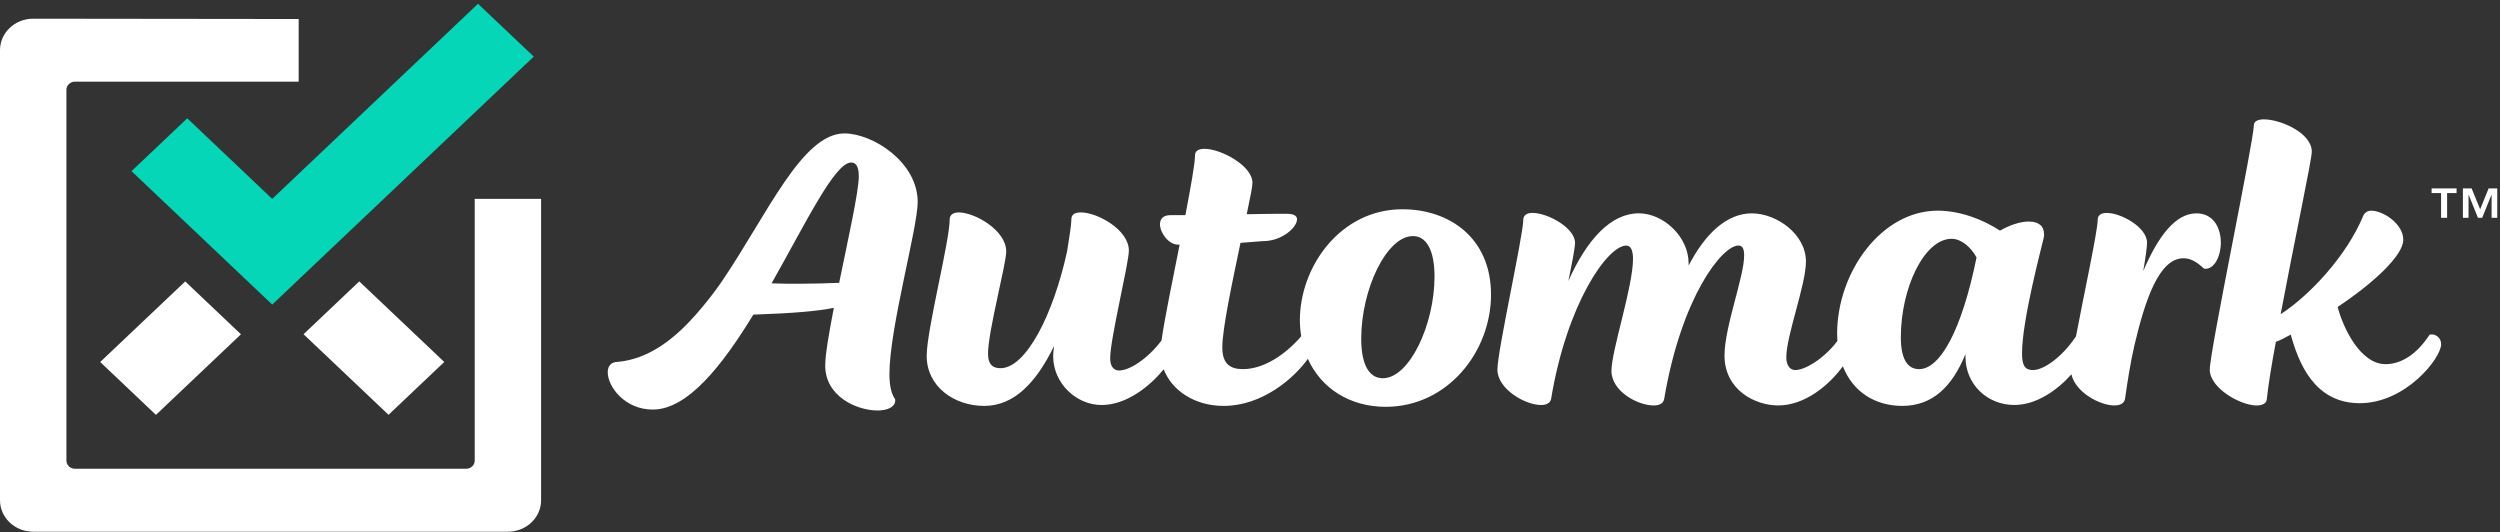 <svg width="573" height="122" viewBox="0 0 573 122" fill="none" xmlns="http://www.w3.org/2000/svg">
<rect x="0" y="0" width="573" height="122" fill="#333333" stroke="none"/>
<path d="M193.534 30.58C183.872 30.58 175.857 49.109 165.644 64.207C165.644 64.207 163.279 67.824 159.389 72.221C154.229 78.051 148.413 82.32 141.599 82.943C140.057 82.943 139.294 83.881 139.294 85.335C139.294 88.566 143.14 93.873 149.614 93.873C157.629 93.873 165.538 83.774 172.669 72.114C181.999 71.799 187.604 71.283 191.117 70.552C190.022 76.275 189.138 81.274 189.138 83.774C189.138 90.958 196.496 94.08 201.104 94.08C201.331 94.08 201.557 94.073 201.769 94.059C203.929 93.909 205.365 92.992 205.168 91.481C204.511 90.65 203.854 88.881 203.854 85.758C203.854 75.244 210.335 52.239 210.335 46.301C210.335 37.141 200.016 30.58 193.534 30.58ZM192.326 64.83C189.251 64.937 186.177 65.038 183.102 65.038C181.017 65.038 178.932 65.038 176.847 64.937C184.749 50.985 191.344 37.248 195.076 37.248C196.065 37.248 196.836 37.979 196.836 40.371C196.836 43.909 194.418 54.631 192.333 64.837L192.326 64.83Z" fill="white"/>
<path d="M321.428 47.963C307.158 47.963 297.935 61.184 297.935 73.36C297.935 74.649 298.048 75.881 298.237 77.07C294.739 81.145 289.753 84.605 284.873 84.605C281.912 84.605 280.152 83.358 280.152 79.605C280.152 75.337 282.456 64.615 284.322 55.662C287.283 55.454 289.262 55.247 290.033 55.247C293.984 55.039 297.277 52.124 297.277 50.247C297.277 49.517 296.62 49.001 294.973 49.001C293.213 49.001 289.7 49.001 285.749 49.101C286.52 45.456 287.064 42.748 287.064 41.918C287.064 37.964 279.819 34.111 276.087 34.111C274.773 34.111 273.889 34.526 273.889 35.672C273.889 37.549 272.9 42.956 271.691 49.309H268.284C266.524 49.309 265.866 50.247 265.866 51.393C265.866 53.37 267.846 56.077 270.036 56.077H270.369C268.684 64.55 266.864 73.36 266.222 78.037C262.852 82.485 258.735 84.913 256.537 84.913C254.89 84.913 254.452 83.451 254.452 82.105C254.452 77.629 258.735 60.346 258.735 57.431C258.735 52.639 251.491 48.686 247.759 48.686C246.444 48.686 245.56 49.101 245.56 50.247C245.56 51.494 245.122 54.201 244.571 57.639C241.39 72.214 235.128 84.39 229.311 84.39C227.77 84.39 226.456 83.767 226.456 81.059C226.456 75.96 230.626 60.554 230.626 57.639C230.626 52.747 223.381 48.686 219.755 48.686C218.546 48.686 217.67 49.209 217.67 50.247C217.67 55.347 212.397 75.544 212.397 81.582C212.397 88.558 218.652 93.034 225.572 93.034C232.491 93.034 237.538 87.62 241.602 79.29C241.489 80.228 241.383 80.959 241.383 81.582C241.383 87.935 246.762 92.827 252.473 92.827C258.184 92.827 263.472 88.594 266.728 84.648C268.594 89.539 273.836 93.034 280.476 93.034C289.3 93.034 296.597 86.696 299.763 82.248C302.83 89.081 309.478 93.242 317.583 93.242C331.853 93.242 341.742 80.544 341.742 67.53C341.742 54.516 332.193 47.963 321.428 47.963ZM316.934 86.689C313.859 86.689 311.993 83.674 311.993 77.636C311.993 66.291 317.81 54.108 323.853 54.108C326.928 54.108 328.794 57.338 328.794 63.376C328.794 74.305 323.083 86.696 316.934 86.696V86.689Z" fill="white"/>
<path d="M509.01 55.562C509.01 52.439 507.476 48.901 503.412 48.901C498.585 48.901 494.626 54.208 491.227 62.123C491.778 59 492.103 56.5 492.103 55.669C492.103 52.024 486.067 48.801 482.879 48.801C481.565 48.801 480.794 49.324 480.794 50.362C480.794 52.912 477.606 67.616 475.816 77.085C472.454 82.141 468.224 84.82 465.973 84.82C464.107 84.82 463.45 83.781 463.45 80.966C463.45 73.367 467.952 56.608 468.39 54.631C468.496 54.215 468.496 53.9 468.496 53.693C468.496 51.816 467.287 50.778 464.983 50.778C463.004 50.778 460.594 51.608 458.396 52.862C454.445 50.262 449.172 48.285 444.126 48.285C431.17 48.285 421.07 62.445 421.07 76.497C421.07 77.07 421.1 77.615 421.13 78.159C417.806 82.521 413.493 84.82 411.506 84.82C410.078 84.82 409.421 83.466 409.421 81.905C409.421 76.905 413.924 65.252 413.924 59.938C413.924 53.693 407.223 48.901 401.519 48.901C395.816 48.901 390.868 53.485 387.03 60.869V60.346C387.03 54.309 381.319 48.894 375.608 48.894C369.24 48.894 363.748 54.831 359.464 64.407C360.341 60.246 360.998 56.701 360.998 55.662C360.998 52.224 354.743 48.794 351.223 48.794C350.014 48.794 349.138 49.316 349.138 50.355C349.138 53.893 343.208 80.436 343.208 84.705C343.208 89.181 349.576 92.827 353.202 92.827C354.411 92.827 355.287 92.412 355.506 91.473C359.132 69.507 368.462 56.285 372.745 56.285C373.84 56.285 374.286 57.532 374.286 59.301C374.286 65.754 369.345 80.329 369.345 85.013C369.345 89.697 375.381 92.927 379.007 92.927C380.322 92.927 381.206 92.512 381.425 91.466C385.376 68.046 394.713 56.278 398.445 56.278C399.434 56.278 399.759 57.109 399.759 58.57C399.759 63.462 395.257 74.914 395.257 81.475C395.257 89.389 402.282 92.927 407.555 92.927C413.825 92.927 419.363 88.107 422.384 83.953C424.666 89.79 429.742 93.028 435.997 93.028C442.917 93.028 447.419 88.659 450.486 81.16V81.783C450.486 88.028 455.427 92.82 461.689 92.82C466.796 92.82 471.586 89.368 474.774 85.794C475.65 89.848 481.202 92.927 484.632 92.927C485.841 92.927 486.83 92.512 487.049 91.466C487.601 87.613 488.258 83.244 489.248 78.975C491.665 68.776 494.845 59.193 500.451 59.193C502.098 59.193 503.525 60.024 505.172 61.585C507.476 61.901 509.017 58.778 509.017 55.548L509.01 55.562ZM439.842 84.605C437.1 84.605 435.672 82.105 435.672 77.321C435.672 65.976 441.051 54.731 447.314 54.731C449.512 54.731 451.703 56.608 453.025 59C449.618 75.76 444.677 84.605 439.85 84.605H439.842Z" fill="white"/>
<path d="M556.867 76.698C553.906 81.275 550.28 83.466 546.767 83.466C540.95 83.466 536.999 75.036 535.791 70.352C543.919 64.937 550.831 58.592 550.831 54.946C550.831 51.3 546.216 48.285 543.473 48.285C542.703 48.285 542.046 48.701 541.713 49.324C537.868 58.692 529.309 67.752 522.722 72.014C525.796 55.669 529.861 36.618 529.861 34.749C529.861 30.48 522.722 27.357 518.884 27.357C517.57 27.357 516.58 27.773 516.58 28.711C516.58 32.249 506.48 80.451 506.48 84.712C506.48 88.974 513.505 92.935 517.237 92.935C518.446 92.935 519.436 92.519 519.541 91.581C519.874 88.351 520.637 83.667 521.626 78.359C522.722 77.944 523.93 77.321 525.033 76.691C526.794 82.936 530.306 92.412 540.845 92.412C551.383 92.412 559.511 82.105 559.511 78.882C559.511 77.421 558.197 76.383 556.875 76.698H556.867Z" fill="white"/>
<path d="M42.45 64.505L22.966 82.971L35.741 95.088L55.226 76.621L42.45 64.505Z" fill="white"/>
<path d="M82.342 64.494L69.57 76.603L89.051 95.073L101.823 82.964L82.342 64.494Z" fill="white"/>
<path d="M109.56 0.864L62.391 45.585L42.916 27.114L30.142 39.225L62.391 69.808L122.335 12.975L109.56 0.864Z" fill="#05D6B8"/>
<path d="M108.805 45.585V105.576C108.805 106.607 107.921 107.438 106.841 107.438H17.186C16.098 107.438 15.222 106.6 15.222 105.576V20.574C15.222 19.543 16.106 18.712 17.186 18.712H68.457V4.359L7.615 4.287C3.407 4.28 0 7.51 0 11.493V114.657C0 118.64 3.407 121.87 7.607 121.87H116.412C120.612 121.87 124.019 118.64 124.019 114.657V45.585H108.805Z" fill="white"/>
<path d="M563.054 44.246H560.878V49.918H559.496V44.246H557.32V43.186H563.046V44.246H563.054ZM568.455 47.963L570.389 43.186H572.369V49.925H571.077V44.661H571.039L568.916 49.925H567.949L565.826 44.661H565.789V49.925H564.497V43.186H566.499L568.448 47.963H568.455Z" fill="white"/>
</svg>
